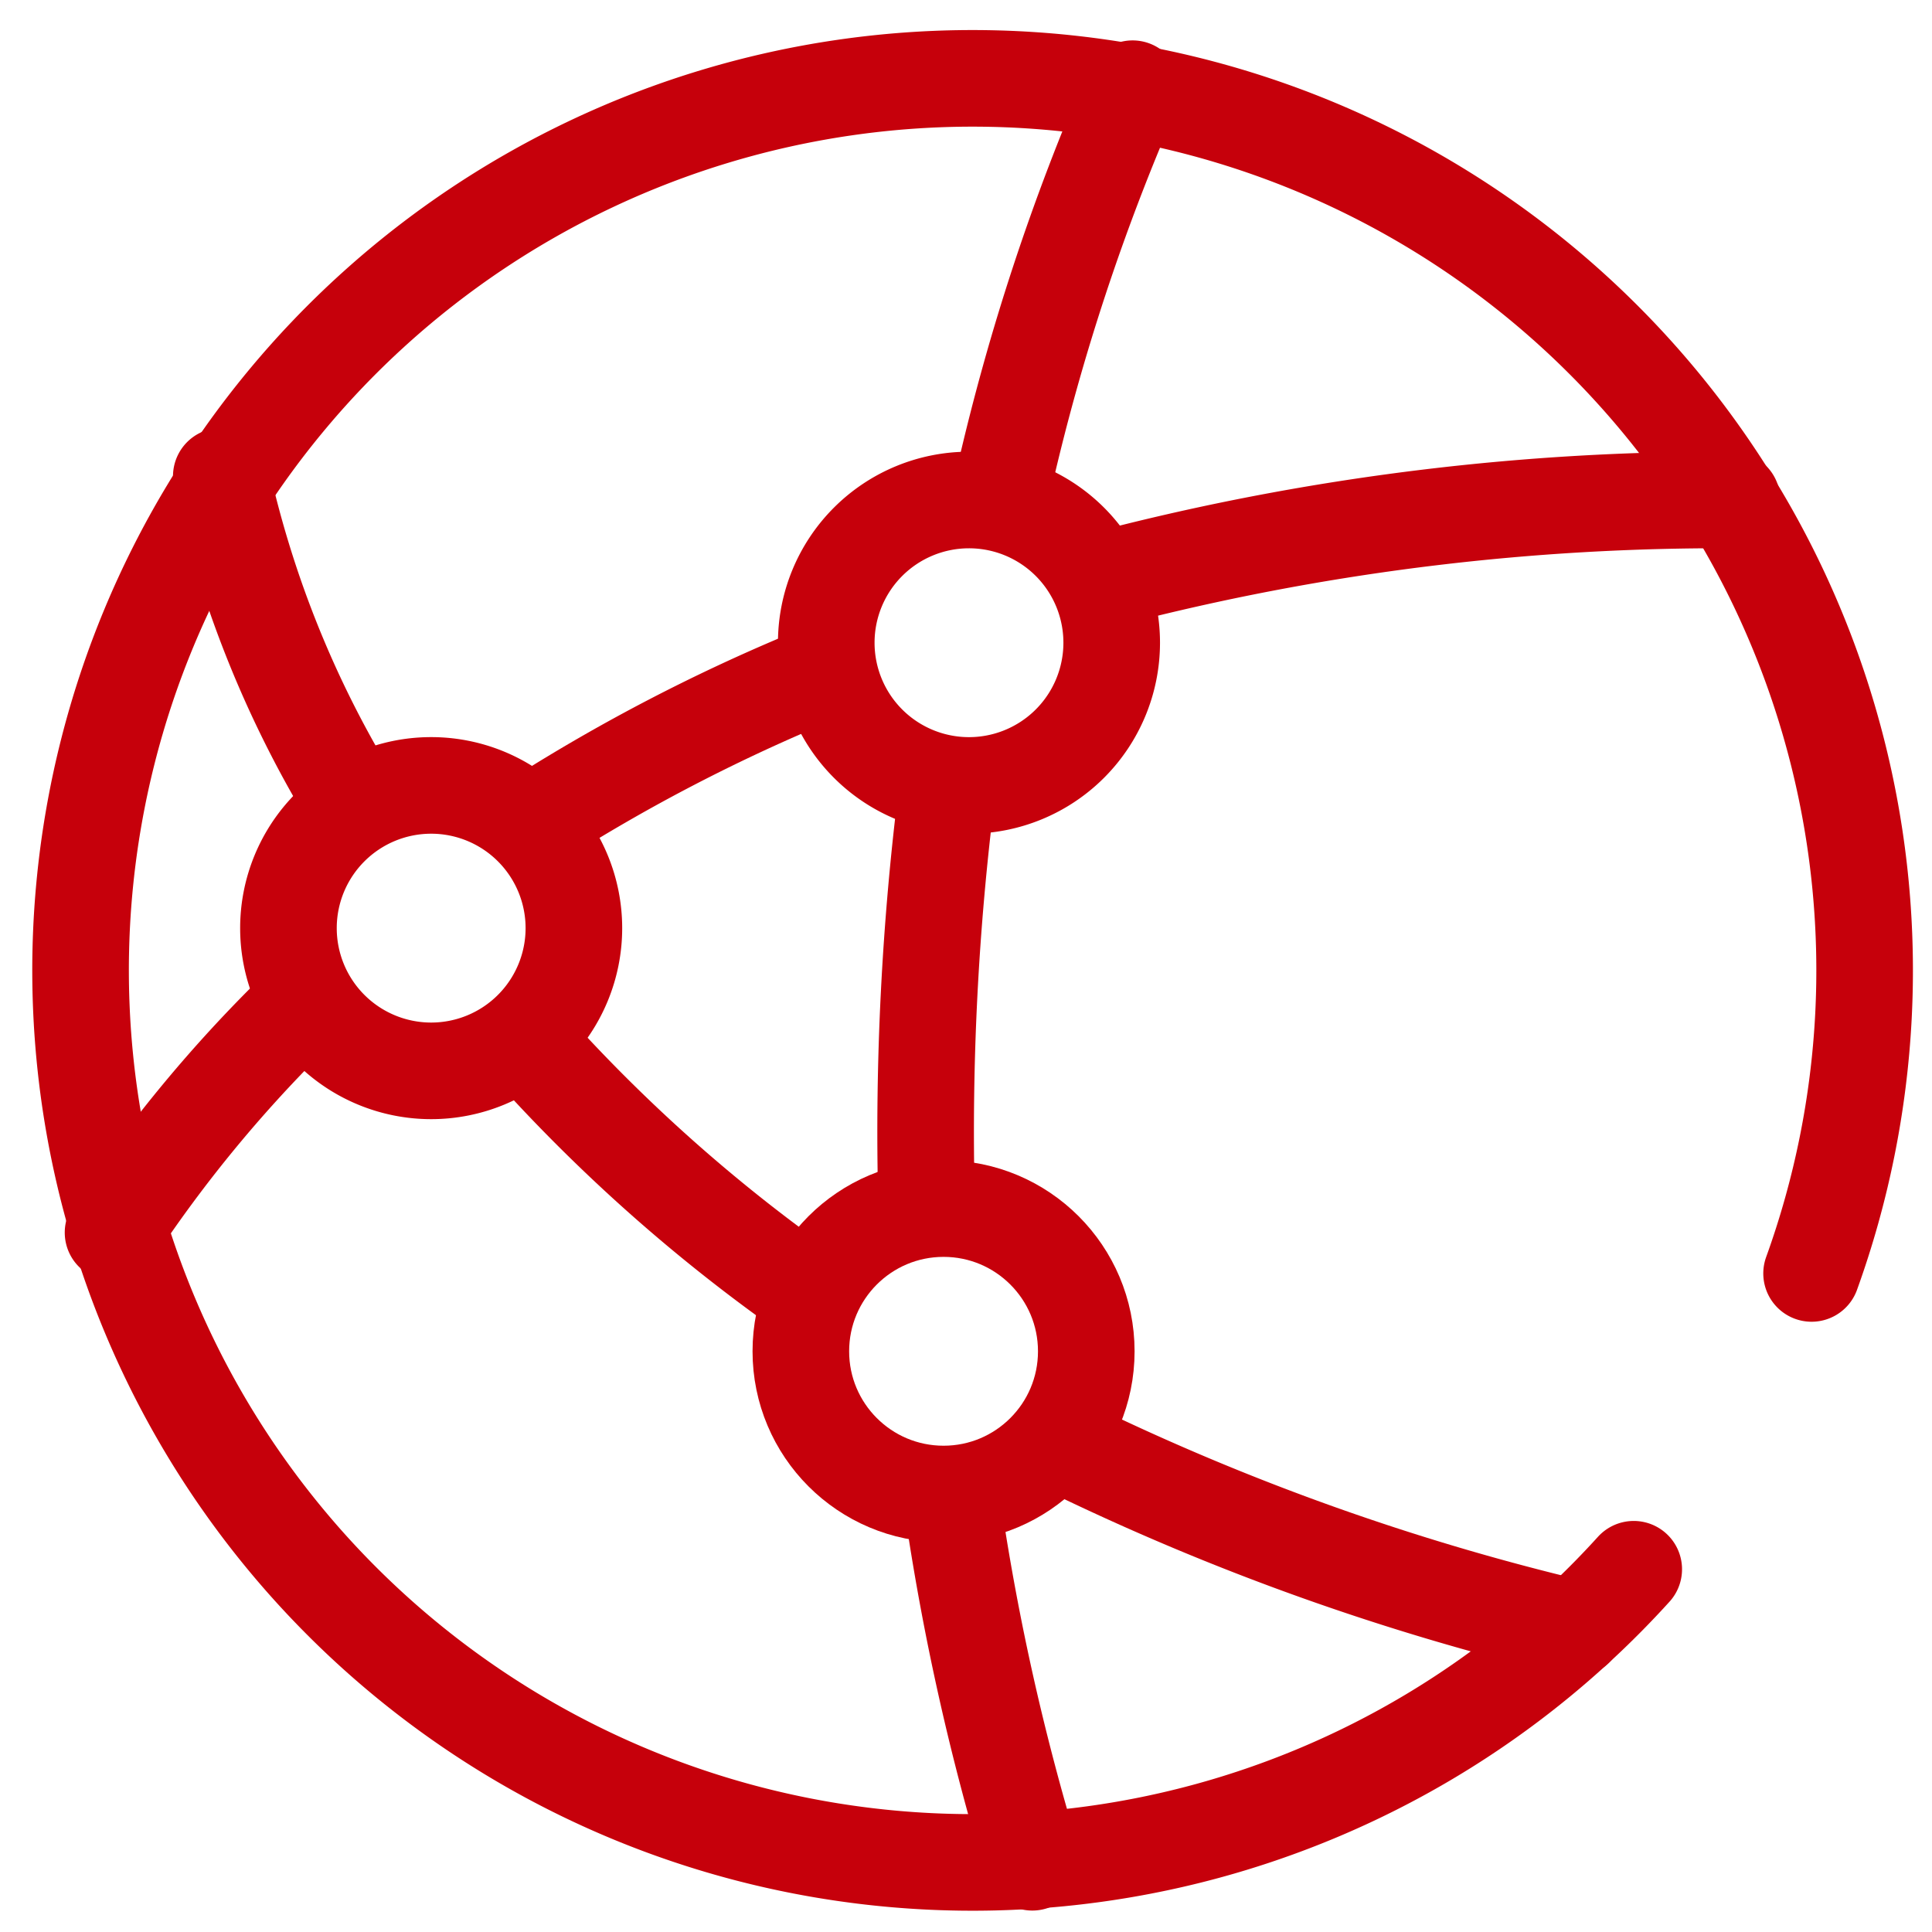 <svg viewBox="0 0 70 70" height="70" width="70" xmlns="http://www.w3.org/2000/svg">
  <g transform="translate(-193 -7747)" data-name="组 1776" id="组_1776">
    <rect fill="rgba(255,255,255,0)" transform="translate(193 7747)" height="70" width="70" data-name="矩形 1808" id="矩形_1808"></rect>
    <g transform="translate(117.861 7473.957)" data-name="组 1775" id="组_1775">
      <path stroke-width="3.5" stroke-linejoin="round" stroke-linecap="round" stroke="#c6000b" fill="none" transform="translate(0)" d="M134.332,329.9a32.32,32.32,0,1,1,6.444-10.718" data-name="路径 581" id="路径_581"></path>
      <circle stroke-width="3.5" stroke-linejoin="round" stroke-linecap="round" stroke="#c6000b" fill="none" transform="translate(104.155 316.832)" r="5.171" cy="5.171" cx="5.171" data-name="椭圆 37" id="椭圆_37"></circle>
      <path stroke-width="3.5" stroke-linejoin="round" stroke-linecap="round" stroke="#c6000b" fill="none" transform="translate(1.818 1.03)" d="M113.6,295.3a5.171,5.171,0,1,1-5.171-5.171A5.17,5.17,0,0,1,113.6,295.3Z" data-name="路径 582" id="路径_582"></path>
      <path stroke-width="3.5" stroke-linejoin="round" stroke-linecap="round" stroke="#c6000b" fill="none" transform="translate(0.519 1.72)" d="M95.413,304.951a5.171,5.171,0,1,1-5.171-5.171A5.171,5.171,0,0,1,95.413,304.951Z" data-name="路径 583" id="路径_583"></path>
      <path stroke-width="3.5" stroke-linejoin="round" stroke-linecap="round" stroke="#c6000b" fill="none" transform="translate(2.126 3.476)" d="M107.563,324.363a88.964,88.964,0,0,0,2.853,12.677" data-name="路径 584" id="路径_584"></path>
      <path stroke-width="3.5" stroke-linejoin="round" stroke-linecap="round" stroke="#c6000b" fill="none" transform="translate(2.058 1.73)" d="M107.4,299.931a98.672,98.672,0,0,0-.751,14.849" data-name="路径 585" id="路径_585"></path>
      <path stroke-width="3.5" stroke-linejoin="round" stroke-linecap="round" stroke="#c6000b" fill="none" transform="translate(2.249 0.037)" d="M113.926,276.22a79.92,79.92,0,0,0-4.633,14.04" data-name="路径 586" id="路径_586"></path>
      <path stroke-width="3.5" stroke-linejoin="round" stroke-linecap="round" stroke="#c6000b" fill="none" transform="translate(0.095 2.282)" d="M85.5,307.653a49.253,49.253,0,0,0-6.36,7.766" data-name="路径 587" id="路径_587"></path>
      <path stroke-width="3.5" stroke-linejoin="round" stroke-linecap="round" stroke="#c6000b" fill="none" transform="translate(1.143 1.469)" d="M103.012,296.266a64.6,64.6,0,0,0-9.214,4.791" data-name="路径 588" id="路径_588"></path>
      <path stroke-width="3.5" stroke-linejoin="round" stroke-linecap="round" stroke="#c6000b" fill="none" transform="translate(2.558 1.029)" d="M135.333,290.129a88.093,88.093,0,0,0-21.716,2.616" data-name="路径 589" id="路径_589"></path>
      <path stroke-width="3.5" stroke-linejoin="round" stroke-linecap="round" stroke="#c6000b" fill="none" transform="translate(2.401 3.318)" d="M111.419,322.156a88.708,88.708,0,0,0,18.388,6.567" data-name="路径 590" id="路径_590"></path>
      <path stroke-width="3.5" stroke-linejoin="round" stroke-linecap="round" stroke="#c6000b" fill="none" transform="translate(1.112 2.36)" d="M93.369,308.749a59.686,59.686,0,0,0,9.394,8.4" data-name="路径 591" id="路径_591"></path>
      <path stroke-width="3.5" stroke-linejoin="round" stroke-linecap="round" stroke="#c6000b" fill="none" transform="translate(0.357 0.973)" d="M82.8,289.324a38.58,38.58,0,0,0,4.4,11.2" data-name="路径 592" id="路径_592"></path>
    </g>
  </g>
</svg>
